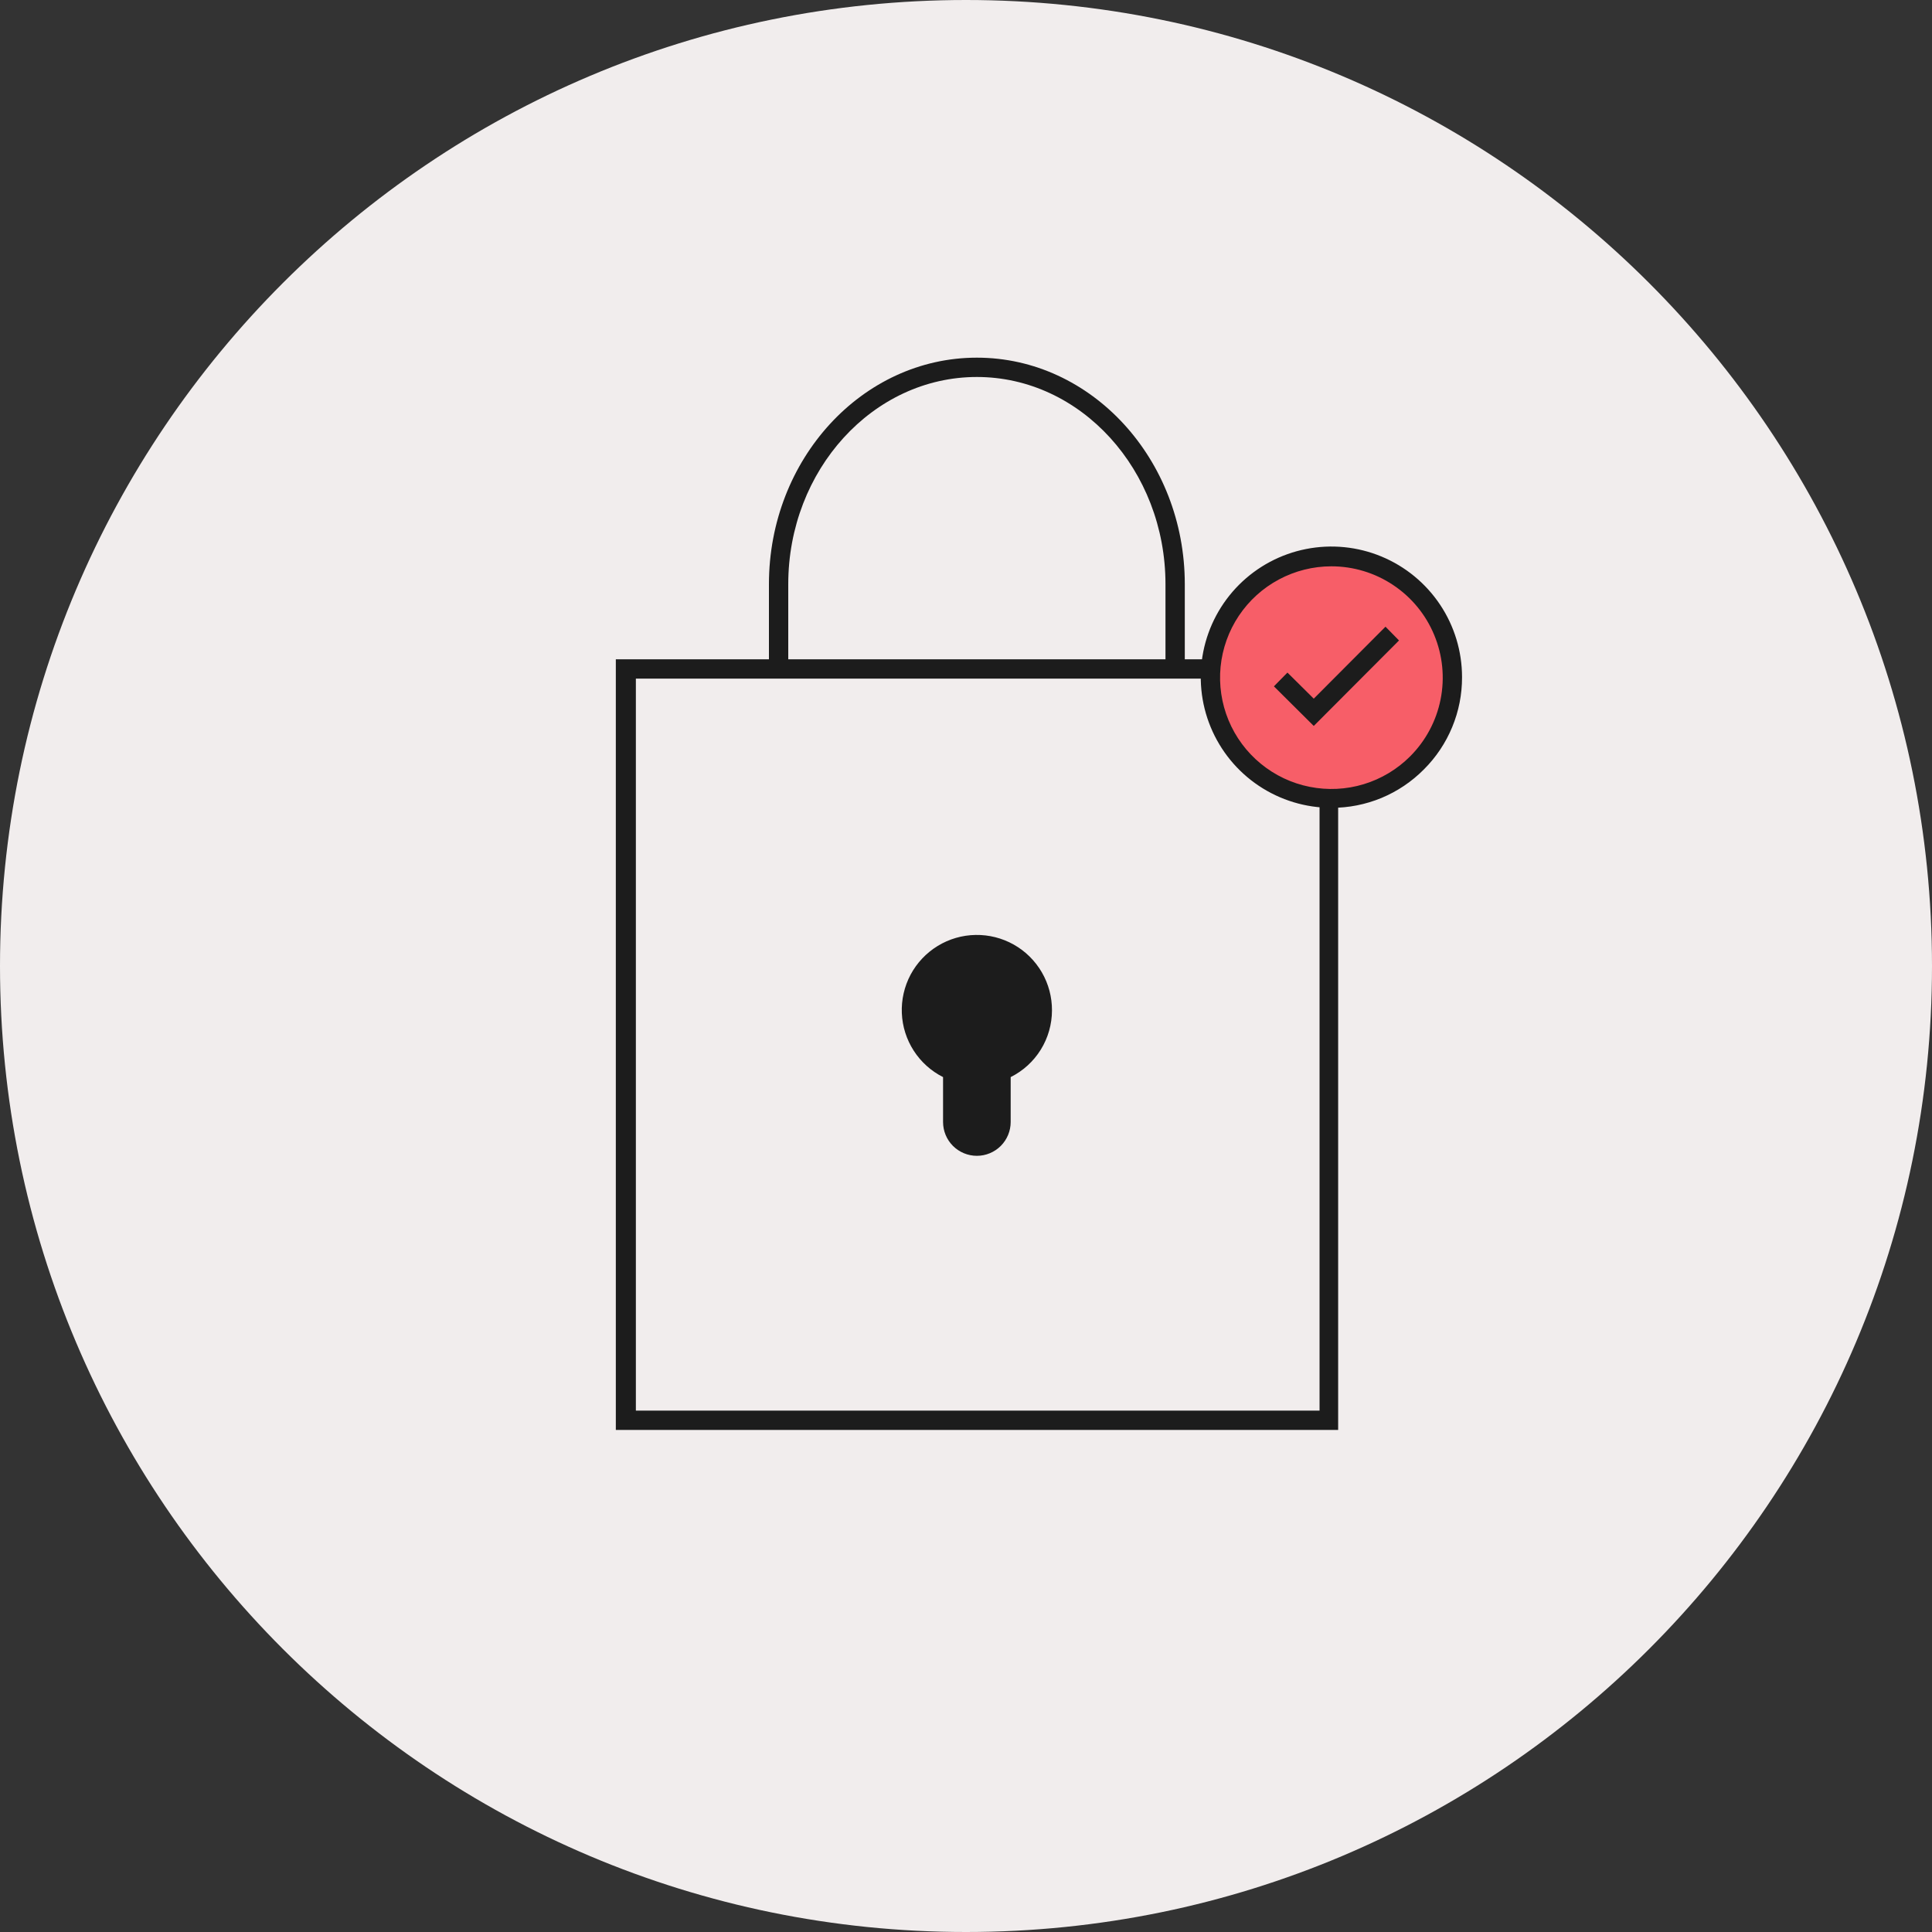 <svg width="80" height="80" viewBox="0 0 80 80" fill="none" xmlns="http://www.w3.org/2000/svg">
<rect x="0" y="0" width="80" height="80" fill="#333333" stroke="none"/>
<g clip-path="url(#clip0_1269_314)">
<path d="M40 80C62.091 80 80 62.091 80 40C80 17.909 62.091 0 40 0C17.909 0 0 17.909 0 40C0 62.091 17.909 80 40 80Z" fill="#F1EDED"/>
<path d="M43.56 41.84C43.563 41.286 43.418 40.741 43.14 40.262C42.862 39.783 42.461 39.386 41.978 39.114C41.495 38.842 40.949 38.704 40.395 38.714C39.841 38.723 39.299 38.881 38.827 39.17C38.354 39.459 37.967 39.87 37.706 40.358C37.446 40.847 37.32 41.397 37.343 41.951C37.365 42.505 37.536 43.042 37.836 43.508C38.136 43.974 38.555 44.35 39.05 44.6V46.46C39.05 46.831 39.197 47.187 39.46 47.45C39.723 47.712 40.079 47.86 40.45 47.86C40.821 47.86 41.177 47.712 41.44 47.45C41.702 47.187 41.85 46.831 41.85 46.46V44.6C42.363 44.344 42.795 43.95 43.097 43.463C43.399 42.975 43.559 42.413 43.56 41.84Z" fill="#1C1C1C"/>
<path d="M49.06 27.3V24.19C49.06 19.02 45.2 14.81 40.45 14.81C35.7 14.81 31.84 19.02 31.84 24.19V27.3H25.5V59.21H55.41V27.3H49.06ZM32.64 24.19C32.64 19.46 36.15 15.61 40.45 15.61C44.75 15.61 48.26 19.46 48.26 24.19V27.3H32.64V24.19ZM54.64 58.41H26.33V28.1H54.64V58.41Z" fill="#1C1C1C"/>
<path d="M55.14 33.05C57.907 33.05 60.15 30.807 60.15 28.04C60.15 25.273 57.907 23.03 55.14 23.03C52.373 23.03 50.13 25.273 50.13 28.04C50.13 30.807 52.373 33.05 55.14 33.05Z" fill="#F75E68"/>
<path d="M55.13 33.45C54.059 33.45 53.013 33.132 52.123 32.537C51.233 31.942 50.54 31.096 50.131 30.107C49.722 29.118 49.616 28.029 49.826 26.98C50.036 25.93 50.552 24.966 51.31 24.21C52.067 23.455 53.031 22.941 54.08 22.734C55.129 22.526 56.216 22.634 57.203 23.044C58.191 23.454 59.035 24.147 59.629 25.036C60.223 25.925 60.54 26.971 60.54 28.04C60.542 28.75 60.404 29.452 60.132 30.108C59.861 30.764 59.463 31.359 58.96 31.86C58.459 32.366 57.862 32.767 57.205 33.041C56.547 33.313 55.842 33.453 55.13 33.45ZM55.13 23.45C54.372 23.45 53.626 23.637 52.957 23.995C52.288 24.352 51.718 24.869 51.297 25.499C50.876 26.129 50.617 26.854 50.542 27.608C50.468 28.363 50.581 29.124 50.871 29.824C51.161 30.524 51.62 31.143 52.206 31.623C52.792 32.104 53.487 32.434 54.231 32.581C54.974 32.729 55.743 32.692 56.468 32.472C57.194 32.252 57.854 31.856 58.39 31.32C59.035 30.675 59.474 29.854 59.652 28.959C59.83 28.065 59.738 27.138 59.389 26.296C59.041 25.453 58.45 24.733 57.691 24.227C56.933 23.72 56.042 23.45 55.13 23.45Z" fill="#1C1C1C"/>
<path d="M54.4 30.06L52.75 28.42L53.31 27.85L54.4 28.93L57.37 25.95L57.93 26.52L54.4 30.06Z" fill="#1C1C1C"/>
</g>
<defs>
<clipPath id="clip0_1269_314">
<rect width="80" height="80" fill="white"/>
</clipPath>
</defs>
</svg>
